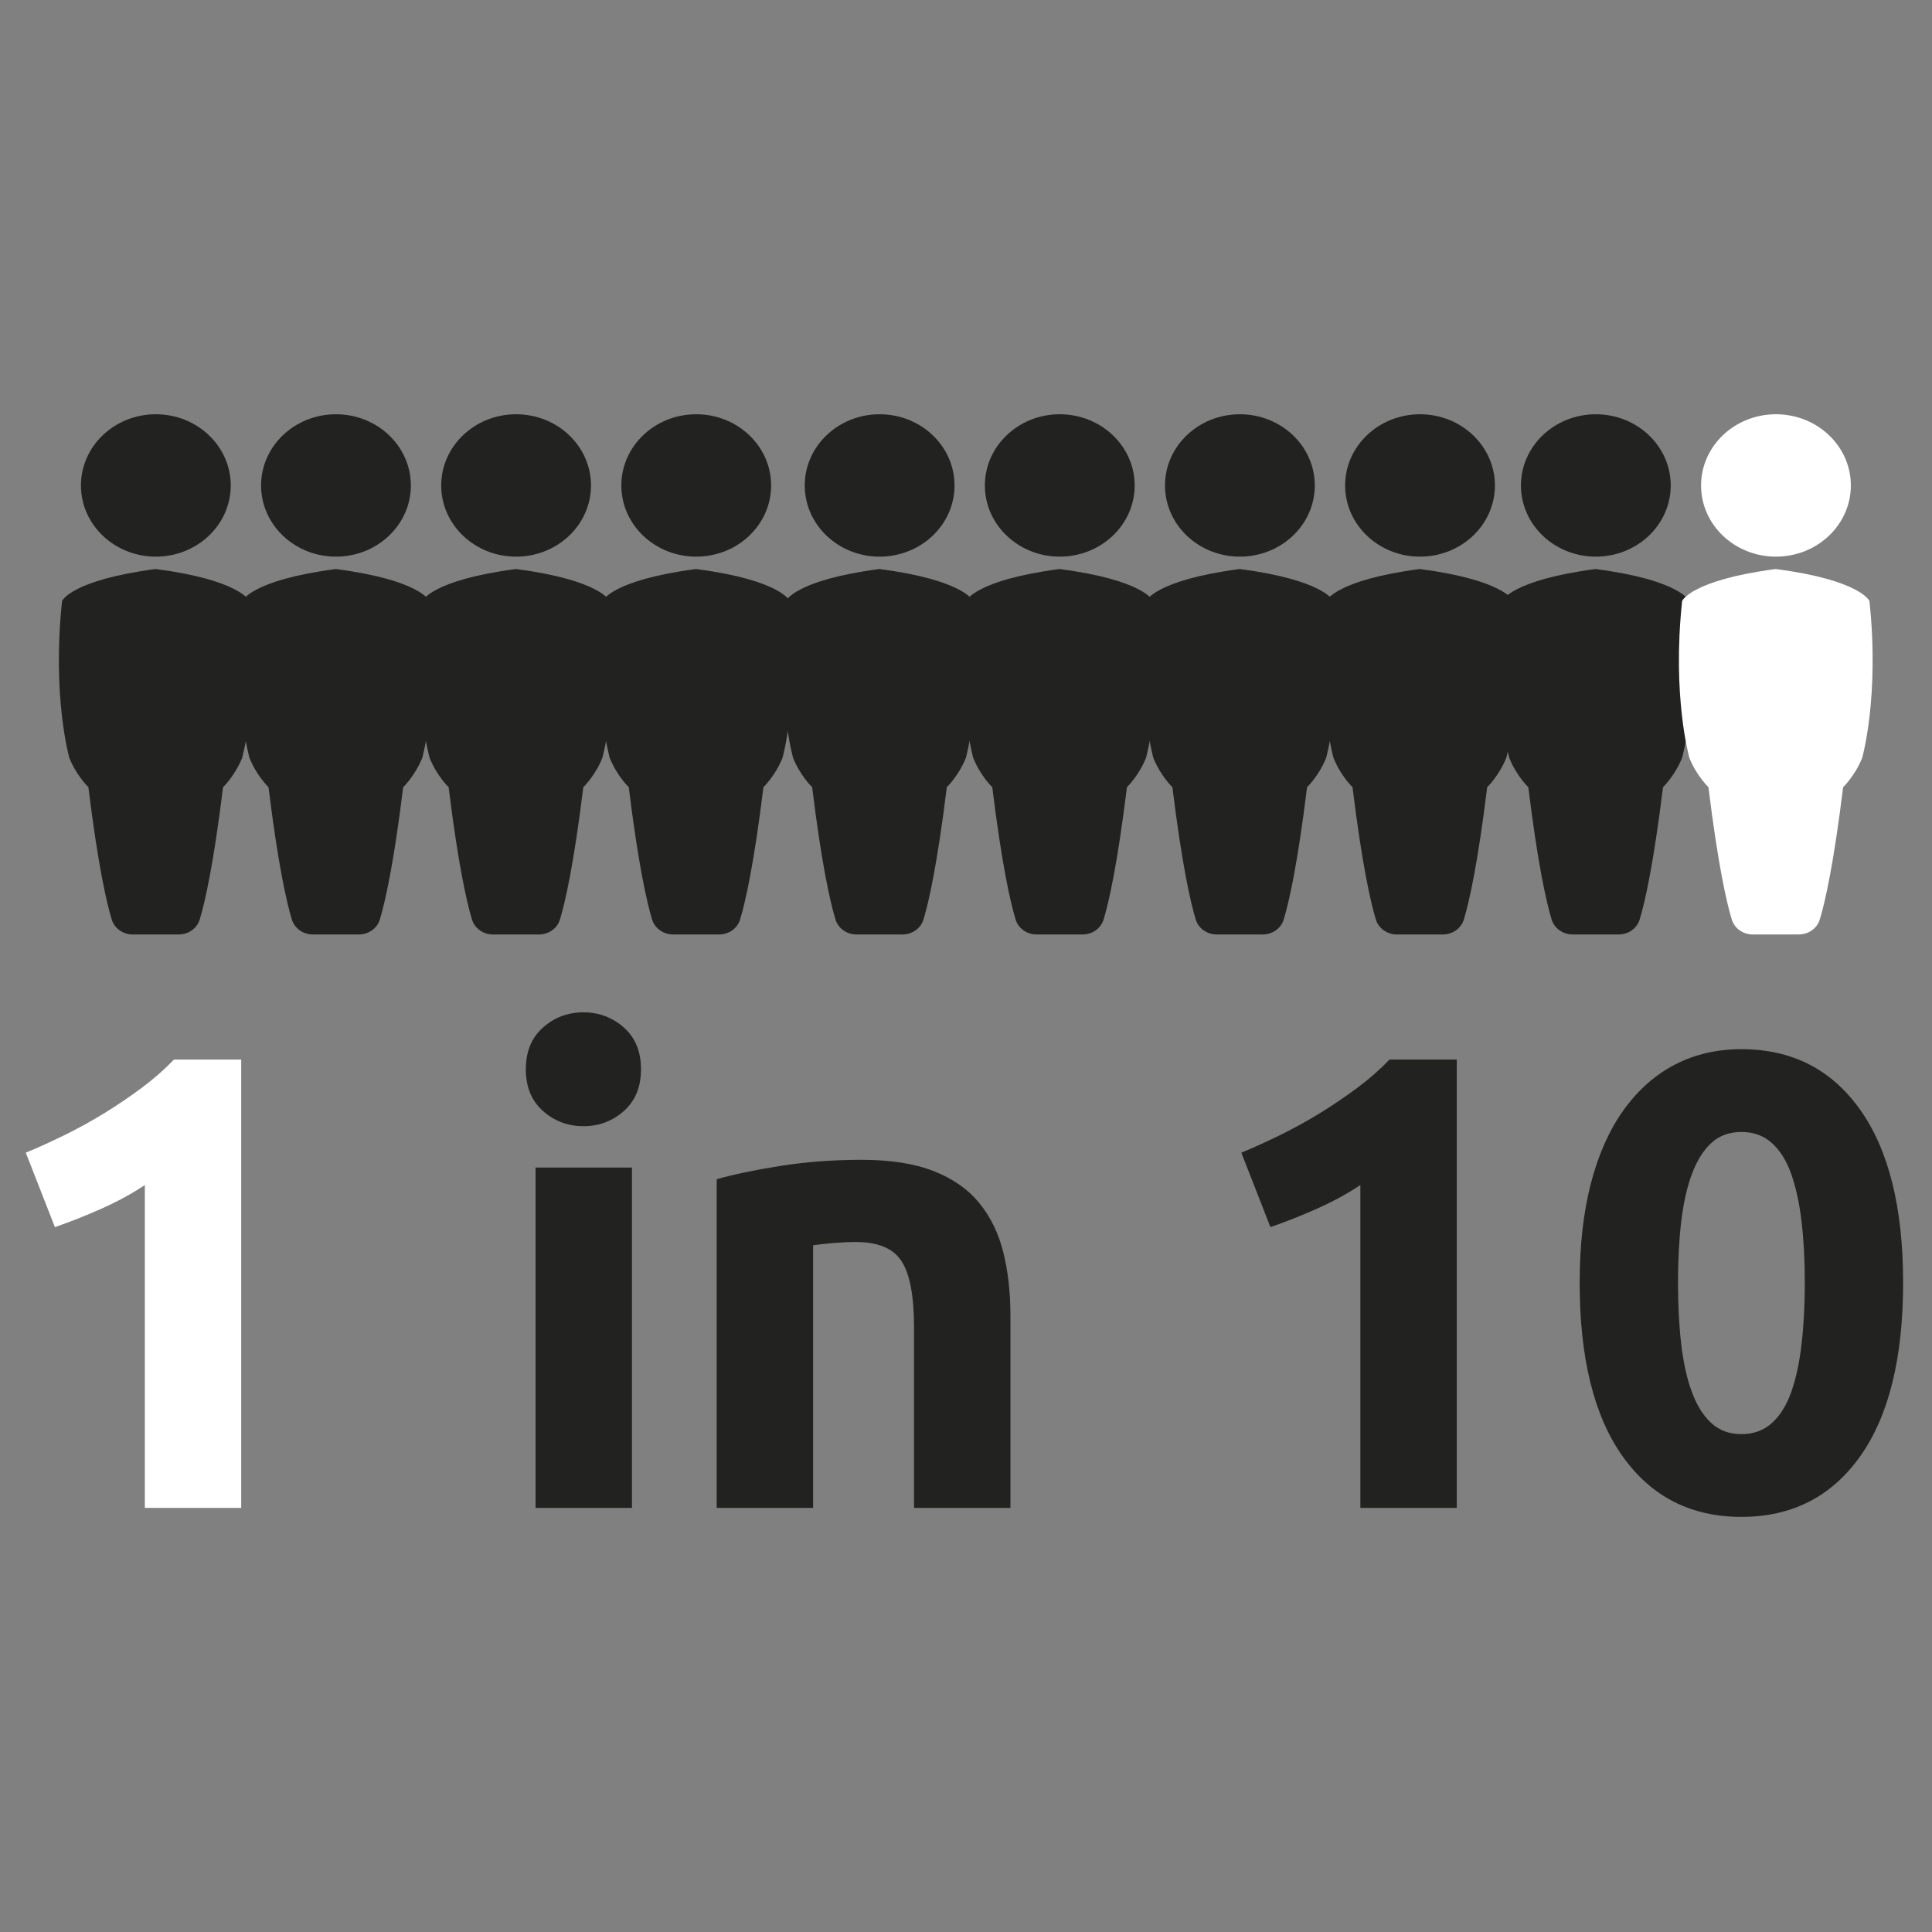 <?xml version="1.0" encoding="UTF-8"?> <!-- Generator: Adobe Illustrator 25.0.0, SVG Export Plug-In . SVG Version: 6.00 Build 0) --> <svg xmlns="http://www.w3.org/2000/svg" xmlns:xlink="http://www.w3.org/1999/xlink" version="1.1" id="Layer_1" x="0px" y="0px" viewBox="0 0 600 600" style="enable-background:new 0 0 600 600;" xml:space="preserve"><rect x="0" y="0" width="600" height="600" fill="#808080" stroke="none"/> <style type="text/css"> .st0{fill:#FFFFFF;} .st1{fill:#222221;} </style> <g> <path class="st0" d="M8.01,357.98c3.88-1.61,7.94-3.45,12.15-5.52c4.22-2.08,8.34-4.35,12.36-6.83c4.02-2.48,7.87-5.09,11.55-7.83 c3.68-2.74,7-5.66,9.95-8.74h20.89v139.23H44.98V368.03c-4.02,2.68-8.51,5.12-13.46,7.33c-4.96,2.21-9.78,4.12-14.47,5.73 L8.01,357.98z"></path> </g> <g> <path class="st1" d="M199.07,332.07c0,5.49-1.78,9.81-5.32,12.96c-3.55,3.15-7.74,4.72-12.56,4.72c-4.82,0-9.01-1.57-12.56-4.72 c-3.55-3.15-5.33-7.46-5.33-12.96c0-5.49,1.77-9.81,5.33-12.96c3.54-3.15,7.73-4.72,12.56-4.72c4.82,0,9,1.58,12.56,4.72 C197.3,322.26,199.07,326.58,199.07,332.07z M196.26,468.28h-29.94V362.6h29.94V468.28z"></path> <path class="st1" d="M222.58,366.22c5.09-1.47,11.65-2.84,19.69-4.12c8.04-1.27,16.48-1.91,25.32-1.91c8.97,0,16.44,1.17,22.4,3.52 c5.96,2.34,10.68,5.66,14.17,9.95c3.48,4.29,5.96,9.38,7.43,15.27c1.47,5.89,2.21,12.46,2.21,19.69v59.67h-29.94v-56.05 c0-9.64-1.27-16.47-3.82-20.49c-2.54-4.02-7.3-6.03-14.26-6.03c-2.15,0-4.42,0.1-6.83,0.3c-2.41,0.2-4.56,0.44-6.43,0.7v81.57 h-29.94V366.22z"></path> <path class="st1" d="M385.51,357.98c3.88-1.61,7.94-3.45,12.15-5.52c4.22-2.08,8.34-4.35,12.36-6.83 c4.02-2.48,7.87-5.09,11.55-7.83c3.68-2.74,7-5.66,9.95-8.74h20.89v139.23h-29.94V368.03c-4.02,2.68-8.51,5.12-13.46,7.33 c-4.96,2.21-9.78,4.12-14.47,5.73L385.51,357.98z"></path> <path class="st1" d="M591.03,398.36c0,23.44-4.46,41.42-13.36,53.94c-8.91,12.53-21.19,18.78-36.86,18.78 c-15.67,0-27.96-6.26-36.87-18.78c-8.91-12.52-13.36-30.5-13.36-53.94c0-11.65,1.17-21.96,3.51-30.94 c2.34-8.97,5.72-16.54,10.15-22.7c4.42-6.16,9.71-10.85,15.87-14.07c6.16-3.21,13.06-4.82,20.7-4.82 c15.67,0,27.96,6.26,36.86,18.78S591.03,375.06,591.03,398.36z M560.5,398.36c0-6.96-0.34-13.29-1.01-18.99 c-0.67-5.69-1.74-10.61-3.21-14.77c-1.48-4.15-3.48-7.36-6.03-9.64c-2.54-2.28-5.69-3.42-9.44-3.42c-3.75,0-6.87,1.14-9.34,3.42 c-2.48,2.28-4.49,5.49-6.03,9.64c-1.54,4.15-2.65,9.08-3.32,14.77c-0.67,5.69-1,12.02-1,18.99c0,6.97,0.33,13.33,1,19.09 c0.67,5.76,1.77,10.72,3.32,14.87c1.53,4.15,3.54,7.37,6.03,9.64c2.48,2.28,5.59,3.42,9.34,3.42c3.75,0,6.9-1.14,9.44-3.42 c2.55-2.28,4.55-5.49,6.03-9.64c1.47-4.15,2.54-9.11,3.21-14.87C560.16,411.7,560.5,405.33,560.5,398.36z"></path> </g> <path class="st1" d="M48.4,290.21h7.1c3.03,0,5.7-1.9,6.53-4.67c1.66-5.49,4.29-17.1,7.24-41.07c0,0,3.63-3.46,5.91-9.06 c0,0,5.44-18.99,2.27-48.76c0,0-2.72-6.48-29.04-9.93h-0.1c-26.32,3.46-29.03,9.93-29.03,9.93c-3.19,29.77,2.27,48.76,2.27,48.76 c2.27,5.61,5.9,9.06,5.9,9.06c2.95,23.97,5.58,35.58,7.24,41.07c0.83,2.77,3.5,4.67,6.53,4.67h7.1H48.4z"></path> <path class="st1" d="M71.66,150.76c0,12.22-10.42,22.11-23.27,22.11c-12.84,0-23.25-9.89-23.25-22.11 c0-12.2,10.42-22.11,23.25-22.11C61.25,128.65,71.66,138.56,71.66,150.76"></path> <path class="st1" d="M273.17,290.21h7.1c3.03,0,5.7-1.9,6.53-4.67c1.66-5.49,4.29-17.1,7.24-41.07c0,0,3.63-3.46,5.91-9.06 c0,0,5.44-18.99,2.27-48.76c0,0-2.72-6.48-29.04-9.93h-0.1c-26.32,3.46-29.03,9.93-29.03,9.93c-3.19,29.77,2.27,48.76,2.27,48.76 c2.27,5.61,5.9,9.06,5.9,9.06c2.95,23.97,5.58,35.58,7.24,41.07c0.83,2.77,3.5,4.67,6.53,4.67h7.1H273.17z"></path> <path class="st1" d="M296.44,150.76c0,12.22-10.42,22.11-23.27,22.11c-12.84,0-23.25-9.89-23.25-22.11 c0-12.2,10.42-22.11,23.25-22.11C286.02,128.65,296.44,138.56,296.44,150.76"></path> <path class="st1" d="M104.34,290.21h7.1c3.03,0,5.7-1.9,6.53-4.67c1.66-5.49,4.29-17.1,7.24-41.07c0,0,3.63-3.46,5.91-9.06 c0,0,5.44-18.99,2.27-48.76c0,0-2.72-6.48-29.04-9.93h-0.1c-26.32,3.46-29.03,9.93-29.03,9.93c-3.19,29.77,2.27,48.76,2.27,48.76 c2.27,5.61,5.9,9.06,5.9,9.06c2.95,23.97,5.58,35.58,7.24,41.07c0.83,2.77,3.5,4.67,6.53,4.67h7.1H104.34z"></path> <path class="st1" d="M127.6,150.76c0,12.22-10.42,22.11-23.27,22.11c-12.84,0-23.25-9.89-23.25-22.11 c0-12.2,10.42-22.11,23.25-22.11C117.18,128.65,127.6,138.56,127.6,150.76"></path> <path class="st1" d="M329.11,290.21h7.1c3.03,0,5.7-1.9,6.53-4.67c1.66-5.49,4.29-17.1,7.24-41.07c0,0,3.63-3.46,5.91-9.06 c0,0,5.44-18.99,2.27-48.76c0,0-2.72-6.48-29.04-9.93h-0.1c-26.32,3.46-29.03,9.93-29.03,9.93c-3.19,29.77,2.27,48.76,2.27,48.76 c2.27,5.61,5.9,9.06,5.9,9.06c2.95,23.97,5.58,35.58,7.24,41.07c0.83,2.77,3.5,4.67,6.53,4.67h7.1H329.11z"></path> <path class="st1" d="M352.38,150.76c0,12.22-10.42,22.11-23.27,22.11c-12.84,0-23.25-9.89-23.25-22.11 c0-12.2,10.42-22.11,23.25-22.11C341.96,128.65,352.38,138.56,352.38,150.76"></path> <path class="st1" d="M160.28,290.21h7.1c3.03,0,5.7-1.9,6.53-4.67c1.66-5.49,4.29-17.1,7.24-41.07c0,0,3.63-3.46,5.91-9.06 c0,0,5.44-18.99,2.27-48.76c0,0-2.72-6.48-29.04-9.93h-0.1c-26.32,3.46-29.03,9.93-29.03,9.93c-3.19,29.77,2.27,48.76,2.27,48.76 c2.27,5.61,5.9,9.06,5.9,9.06c2.95,23.97,5.58,35.58,7.24,41.07c0.83,2.77,3.5,4.67,6.53,4.67h7.1H160.28z"></path> <path class="st1" d="M183.54,150.76c0,12.22-10.42,22.11-23.27,22.11c-12.84,0-23.25-9.89-23.25-22.11 c0-12.2,10.42-22.11,23.25-22.11C173.13,128.65,183.54,138.56,183.54,150.76"></path> <path class="st1" d="M385.05,290.21h7.1c3.03,0,5.7-1.9,6.53-4.67c1.66-5.49,4.29-17.1,7.24-41.07c0,0,3.63-3.46,5.91-9.06 c0,0,5.44-18.99,2.27-48.76c0,0-2.72-6.48-29.04-9.93h-0.1c-26.32,3.46-29.03,9.93-29.03,9.93c-3.19,29.77,2.27,48.76,2.27,48.76 c2.27,5.61,5.9,9.06,5.9,9.06c2.95,23.97,5.58,35.58,7.24,41.07c0.83,2.77,3.5,4.67,6.53,4.67h7.1H385.05z"></path> <path class="st1" d="M408.32,150.76c0,12.22-10.42,22.11-23.27,22.11c-12.84,0-23.25-9.89-23.25-22.11 c0-12.2,10.42-22.11,23.25-22.11C397.9,128.65,408.32,138.56,408.32,150.76"></path> <path class="st1" d="M216.22,290.21h7.1c3.03,0,5.7-1.9,6.53-4.67c1.66-5.49,4.29-17.1,7.24-41.07c0,0,3.63-3.46,5.91-9.06 c0,0,5.44-18.99,2.27-48.76c0,0-2.72-6.48-29.04-9.93h-0.1c-26.32,3.46-29.03,9.93-29.03,9.93c-3.19,29.77,2.27,48.76,2.27,48.76 c2.27,5.61,5.9,9.06,5.9,9.06c2.95,23.97,5.58,35.58,7.24,41.07c0.83,2.77,3.5,4.67,6.53,4.67h7.1H216.22z"></path> <path class="st1" d="M239.48,150.76c0,12.22-10.42,22.11-23.27,22.11c-12.84,0-23.25-9.89-23.25-22.11 c0-12.2,10.42-22.11,23.25-22.11C229.06,128.65,239.48,138.56,239.48,150.76"></path> <path class="st1" d="M440.99,290.21h7.1c3.03,0,5.7-1.9,6.53-4.67c1.66-5.49,4.29-17.1,7.24-41.07c0,0,3.63-3.46,5.91-9.06 c0,0,5.44-18.99,2.27-48.76c0,0-2.72-6.48-29.04-9.93h-0.1c-26.32,3.46-29.03,9.93-29.03,9.93c-3.19,29.77,2.27,48.76,2.27,48.76 c2.27,5.61,5.9,9.06,5.9,9.06c2.95,23.97,5.58,35.58,7.24,41.07c0.83,2.77,3.5,4.67,6.53,4.67h7.1H440.99z"></path> <path class="st1" d="M464.26,150.76c0,12.22-10.42,22.11-23.27,22.11c-12.84,0-23.25-9.89-23.25-22.11 c0-12.2,10.42-22.11,23.25-22.11C453.84,128.65,464.26,138.56,464.26,150.76"></path> <path class="st1" d="M495.59,290.21h7.1c3.03,0,5.7-1.9,6.53-4.67c1.66-5.49,4.29-17.1,7.24-41.07c0,0,3.63-3.46,5.91-9.06 c0,0,5.44-18.99,2.26-48.76c0,0-2.72-6.48-29.04-9.93h-0.1c-26.32,3.46-29.03,9.93-29.03,9.93c-3.19,29.77,2.27,48.76,2.27,48.76 c2.27,5.61,5.9,9.06,5.9,9.06c2.95,23.97,5.58,35.58,7.24,41.07c0.83,2.77,3.5,4.67,6.53,4.67h7.1H495.59z"></path> <path class="st1" d="M518.86,150.76c0,12.22-10.42,22.11-23.27,22.11c-12.84,0-23.25-9.89-23.25-22.11 c0-12.2,10.42-22.11,23.25-22.11C508.44,128.65,518.86,138.56,518.86,150.76"></path> <path class="st0" d="M551.53,290.21h7.1c3.03,0,5.7-1.9,6.53-4.67c1.66-5.49,4.29-17.1,7.24-41.07c0,0,3.63-3.46,5.91-9.06 c0,0,5.44-18.99,2.26-48.76c0,0-2.72-6.48-29.04-9.93h-0.1c-26.32,3.46-29.03,9.93-29.03,9.93c-3.19,29.77,2.27,48.76,2.27,48.76 c2.27,5.61,5.9,9.06,5.9,9.06c2.95,23.97,5.58,35.58,7.24,41.07c0.83,2.77,3.5,4.67,6.53,4.67h7.1H551.53z"></path> <path class="st0" d="M574.8,150.76c0,12.22-10.42,22.11-23.27,22.11c-12.84,0-23.25-9.89-23.25-22.11 c0-12.2,10.42-22.11,23.25-22.11C564.38,128.65,574.8,138.56,574.8,150.76"></path> </svg> 